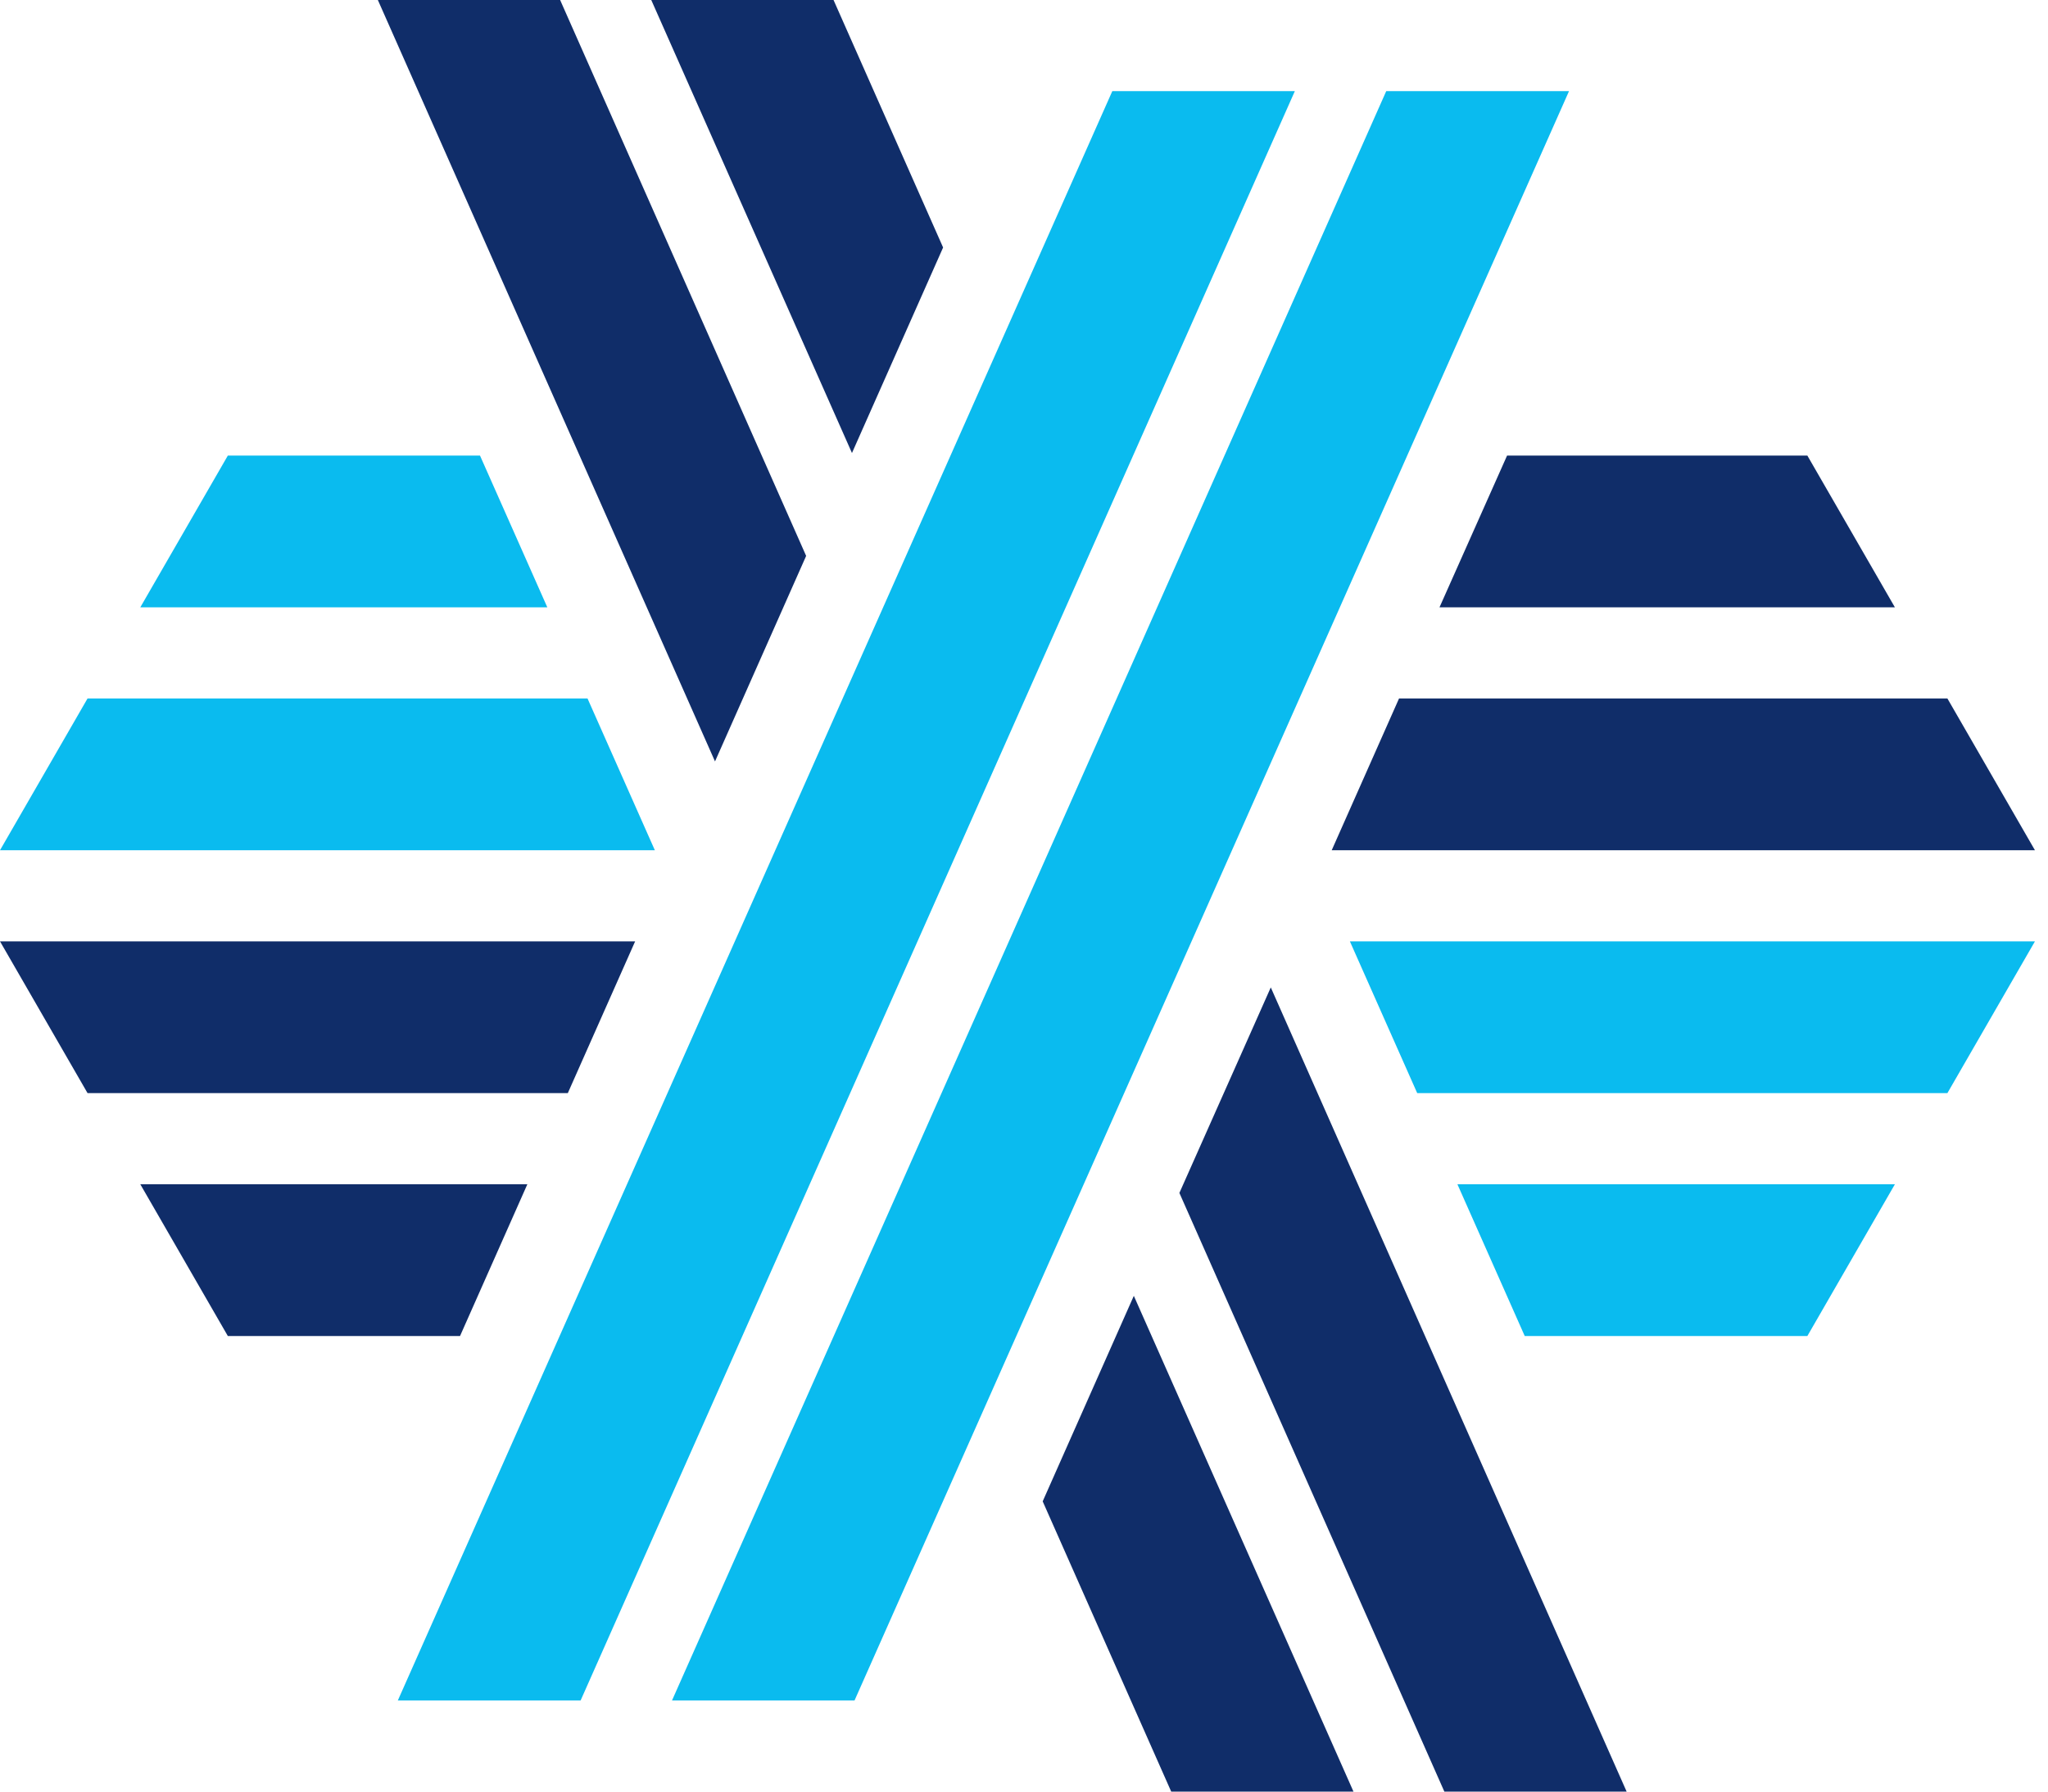<?xml version="1.0" encoding="UTF-8"?> <svg xmlns="http://www.w3.org/2000/svg" width="80" height="70" viewBox="0 0 80 70" fill="none"><path d="M17.97 52.2H8.9L5.48 46.27H20.6L17.97 52.2Z" fill="#102D69"></path><path d="M22.18 42.71H3.42L0 36.78H24.81L22.18 42.71Z" fill="#102D69"></path><path d="M52.73 36.78L55.36 42.71H76.07L79.49 36.78H52.73Z" fill="#0ABBEF"></path><path d="M25.58 33.22H0L3.42 27.29H22.95L25.58 33.22Z" fill="#0ABBEF"></path><path d="M54.65 27.29L52.02 33.22H79.49L76.07 27.29H54.65Z" fill="#102D69"></path><path d="M21.38 23.73H5.48L8.9 17.8H18.75L21.38 23.73Z" fill="#0ABBEF"></path><path d="M58.87 17.8L56.23 23.73H74.02L70.6 17.8H58.87Z" fill="#102D69"></path><path d="M56.93 46.27L59.56 52.2H70.6L74.02 46.27H56.94H56.93Z" fill="#0ABBEF"></path><path d="M36.84 9.67L32.56 0H25.44L33.28 17.7L36.84 9.67Z" fill="#102D69"></path><path d="M46.07 46.61L49.64 38.58L63.54 70H56.42L46.07 46.61Z" fill="#102D69"></path><path d="M31.49 21.72L21.88 0H14.76L27.93 29.75L31.49 21.72Z" fill="#102D69"></path><path d="M40.73 58.66L44.29 50.63L52.87 70H45.75L40.73 58.66Z" fill="#102D69"></path><path d="M43.45 3.56L15.54 66.44H22.68L50.58 3.56H43.45Z" fill="#0ABBEF"></path><path d="M54.15 3.56L26.25 66.44H33.38L61.29 3.56H54.15Z" fill="#0ABBEF"></path></svg> 